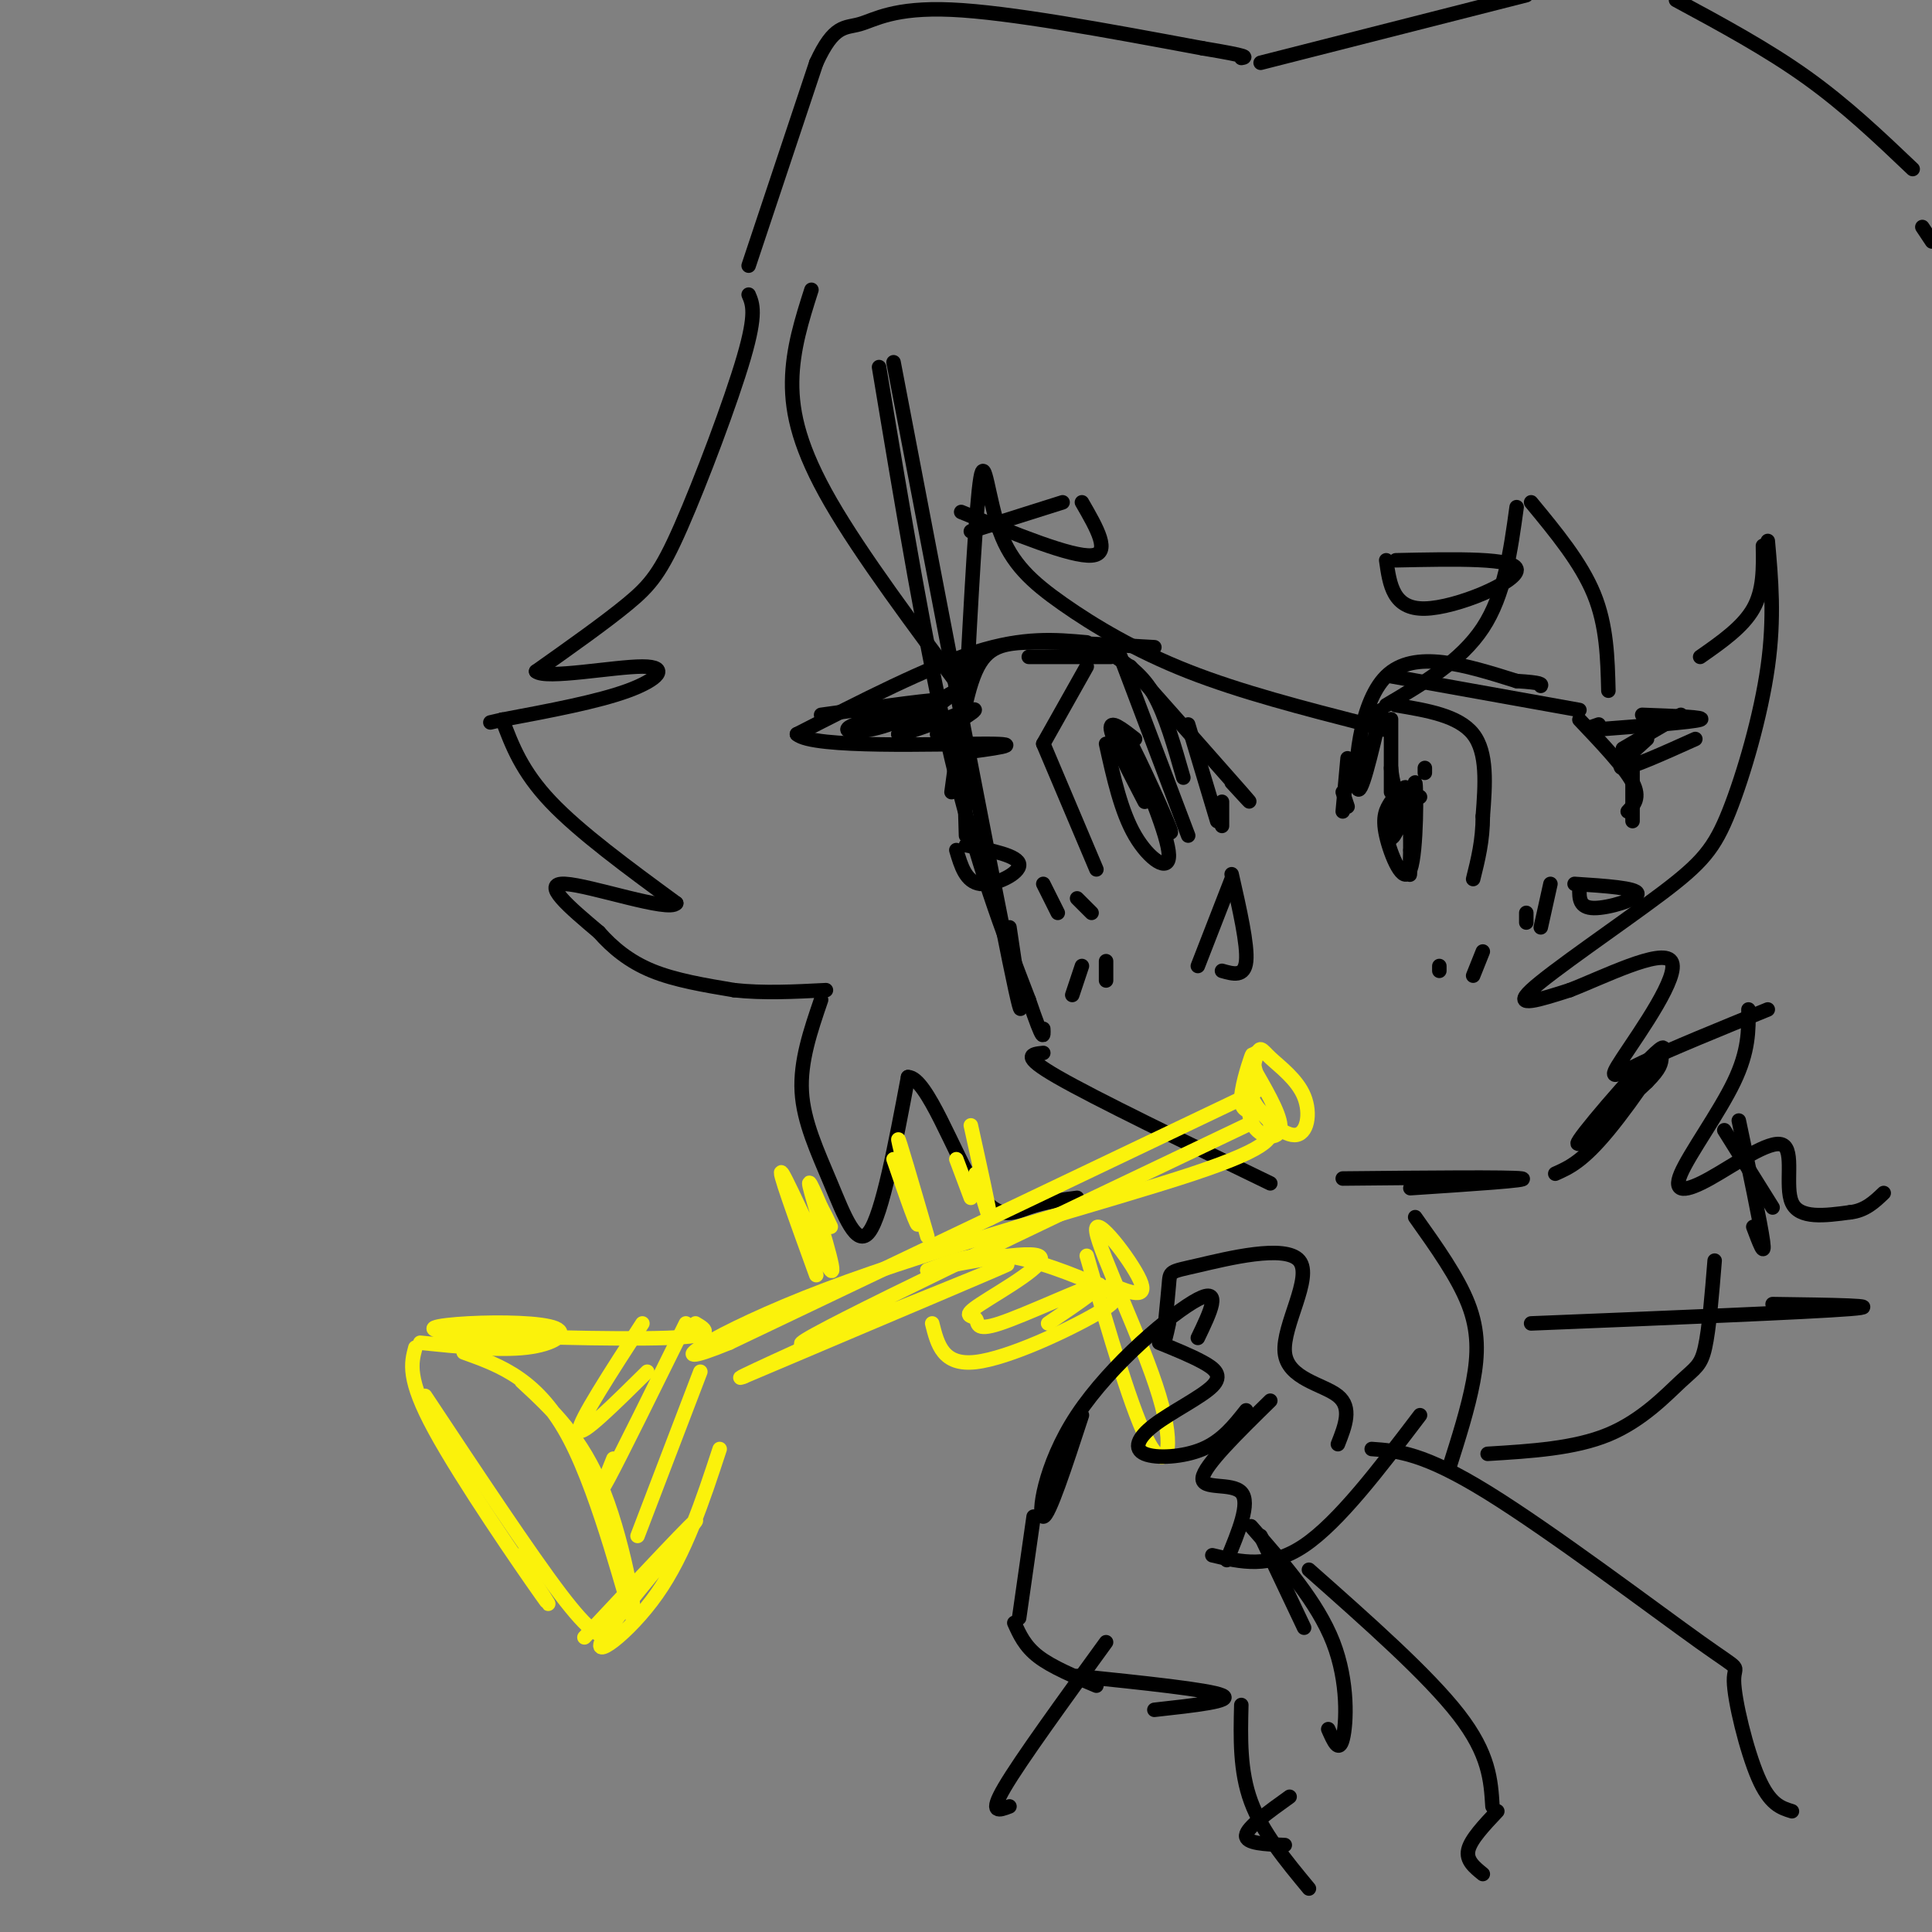 <svg viewBox='0 0 400 400' version='1.1' xmlns='http://www.w3.org/2000/svg' xmlns:xlink='http://www.w3.org/1999/xlink'><rect x="0" y="0" width="400" height="400" fill="#808080" stroke="none"/><g fill='none' stroke='rgb(0,0,0)' stroke-width='3' stroke-linecap='round' stroke-linejoin='round'><path d='M185,75c10.000,52.250 20.000,104.500 24,124c4.000,19.500 2.000,6.250 0,-7'/><path d='M182,76c4.917,29.583 9.833,59.167 15,81c5.167,21.833 10.583,35.917 16,50'/><path d='M213,207c3.167,9.333 3.083,7.667 3,6'/><path d='M216,218c-2.417,0.250 -4.833,0.500 3,5c7.833,4.500 25.917,13.250 44,22'/><path d='M278,244c17.333,-0.167 34.667,-0.333 37,0c2.333,0.333 -10.333,1.167 -23,2'/><path d='M322,243c2.815,-1.244 5.631,-2.488 11,-9c5.369,-6.512 13.292,-18.292 11,-17c-2.292,1.292 -14.798,15.655 -17,19c-2.202,3.345 5.899,-4.327 14,-12'/><path d='M341,224c2.833,-2.833 2.917,-3.917 3,-5'/><path d='M168,60c-1.956,6.133 -3.911,12.267 -4,19c-0.089,6.733 1.689,14.067 8,25c6.311,10.933 17.156,25.467 28,40'/><path d='M200,144c1.061,-19.904 2.121,-39.809 3,-45c0.879,-5.191 1.576,4.330 4,11c2.424,6.670 6.576,10.488 13,15c6.424,4.512 15.121,9.718 26,14c10.879,4.282 23.939,7.641 37,11'/><path d='M283,150c6.167,1.833 3.083,0.917 0,0'/><path d='M287,146c7.750,-4.583 15.500,-9.167 20,-16c4.500,-6.833 5.750,-15.917 7,-25'/><path d='M317,104c5.167,6.250 10.333,12.500 13,19c2.667,6.500 2.833,13.250 3,20'/><path d='M352,136c4.417,-3.083 8.833,-6.167 11,-10c2.167,-3.833 2.083,-8.417 2,-13'/><path d='M366,112c0.710,7.947 1.419,15.895 0,26c-1.419,10.105 -4.968,22.368 -8,30c-3.032,7.632 -5.547,10.632 -14,17c-8.453,6.368 -22.844,16.105 -27,20c-4.156,3.895 1.922,1.947 8,0'/><path d='M325,205c6.581,-2.520 19.032,-8.820 21,-6c1.968,2.820 -6.547,14.759 -10,20c-3.453,5.241 -1.844,3.783 4,1c5.844,-2.783 15.922,-6.892 26,-11'/><path d='M155,61c0.833,1.929 1.667,3.857 -1,13c-2.667,9.143 -8.833,25.500 -13,35c-4.167,9.500 -6.333,12.143 -11,16c-4.667,3.857 -11.833,8.929 -19,14'/><path d='M111,139c1.905,1.714 16.167,-1.000 22,-1c5.833,0.000 3.238,2.714 -3,5c-6.238,2.286 -16.119,4.143 -26,6'/><path d='M104,149c-4.333,1.000 -2.167,0.500 0,0'/><path d='M104,149c2.000,5.333 4.000,10.667 10,17c6.000,6.333 16.000,13.667 26,21'/><path d='M140,187c-1.378,1.933 -17.822,-3.733 -23,-4c-5.178,-0.267 0.911,4.867 7,10'/><path d='M124,193c2.778,3.156 6.222,6.044 11,8c4.778,1.956 10.889,2.978 17,4'/><path d='M152,205c6.000,0.667 12.500,0.333 19,0'/><path d='M170,207c-2.179,6.369 -4.357,12.738 -4,19c0.357,6.262 3.250,12.417 6,19c2.750,6.583 5.357,13.595 8,10c2.643,-3.595 5.321,-17.798 8,-32'/><path d='M188,223c3.869,-0.012 9.542,15.958 14,23c4.458,7.042 7.702,5.155 11,4c3.298,-1.155 6.649,-1.577 10,-2'/><path d='M155,55c0.000,0.000 14.000,-42.000 14,-42'/><path d='M169,13c3.690,-8.036 5.917,-7.125 9,-8c3.083,-0.875 7.024,-3.536 19,-3c11.976,0.536 31.988,4.268 52,8'/><path d='M249,10c10.000,1.667 9.000,1.833 8,2'/><path d='M261,13c0.000,0.000 55.000,-14.000 55,-14'/><path d='M347,0c9.417,5.083 18.833,10.167 27,16c8.167,5.833 15.083,12.417 22,19'/><path d='M398,47c0.000,0.000 2.000,3.000 2,3'/><path d='M362,209c0.037,4.300 0.074,8.600 -3,15c-3.074,6.400 -9.260,14.900 -11,19c-1.740,4.100 0.967,3.800 6,1c5.033,-2.800 12.394,-8.100 15,-7c2.606,1.100 0.459,8.600 2,12c1.541,3.400 6.771,2.700 12,2'/><path d='M383,251c3.167,-0.333 5.083,-2.167 7,-4'/><path d='M200,173c0.000,0.000 -1.000,-34.000 -1,-34'/><path d='M197,164c1.333,-9.867 2.667,-19.733 5,-25c2.333,-5.267 5.667,-5.933 12,-6c6.333,-0.067 15.667,0.467 25,1'/><path d='M213,136c0.000,0.000 17.000,0.000 17,0'/><path d='M231,136c2.833,1.917 5.667,3.833 8,8c2.333,4.167 4.167,10.583 6,17'/><path d='M232,136c0.000,0.000 14.000,37.000 14,37'/><path d='M225,138c0.000,0.000 -9.000,16.000 -9,16'/><path d='M216,154c0.000,0.000 11.000,26.000 11,26'/><path d='M229,154c1.556,7.022 3.111,14.044 6,19c2.889,4.956 7.111,7.844 7,4c-0.111,-3.844 -4.556,-14.422 -9,-25'/><path d='M233,152c0.822,0.689 7.378,14.911 9,19c1.622,4.089 -1.689,-1.956 -5,-8'/><path d='M235,153c-2.667,-2.083 -5.333,-4.167 -5,-2c0.333,2.167 3.667,8.583 7,15'/><path d='M234,138c9.750,11.000 19.500,22.000 23,26c3.500,4.000 0.750,1.000 -2,-2'/><path d='M246,150c0.000,0.000 6.000,20.000 6,20'/><path d='M253,166c0.000,0.000 0.000,5.000 0,5'/><path d='M225,133c-6.500,-0.583 -13.000,-1.167 -23,2c-10.000,3.167 -23.500,10.083 -37,17'/><path d='M165,152c3.178,3.000 29.622,2.000 39,2c9.378,0.000 1.689,1.000 -6,2'/><path d='M170,148c12.686,-1.764 25.372,-3.528 25,-3c-0.372,0.528 -13.801,3.348 -18,5c-4.199,1.652 0.831,2.137 7,0c6.169,-2.137 13.477,-6.896 14,-7c0.523,-0.104 -5.738,4.448 -12,9'/><path d='M186,152c1.778,0.067 12.222,-4.267 15,-5c2.778,-0.733 -2.111,2.133 -7,5'/><path d='M198,176c0.978,3.311 1.956,6.622 5,7c3.044,0.378 8.156,-2.178 8,-4c-0.156,-1.822 -5.578,-2.911 -11,-4'/><path d='M216,183c0.000,0.000 3.000,6.000 3,6'/><path d='M223,186c0.000,0.000 3.000,3.000 3,3'/><path d='M255,182c0.000,0.000 -7.000,18.000 -7,18'/><path d='M253,201c2.333,0.667 4.667,1.333 5,-2c0.333,-3.333 -1.333,-10.667 -3,-18'/><path d='M201,110c0.000,0.000 19.000,-6.000 19,-6'/><path d='M224,104c3.083,5.333 6.167,10.667 2,11c-4.167,0.333 -15.583,-4.333 -27,-9'/><path d='M287,116c0.711,5.067 1.422,10.133 8,10c6.578,-0.133 19.022,-5.467 19,-8c-0.022,-2.533 -12.511,-2.267 -25,-2'/><path d='M286,147c-2.178,9.333 -4.356,18.667 -5,16c-0.644,-2.667 0.244,-17.333 6,-23c5.756,-5.667 16.378,-2.333 27,1'/><path d='M314,141c5.333,0.333 5.167,0.667 5,1'/><path d='M288,140c0.000,0.000 39.000,7.000 39,7'/><path d='M340,148c6.750,0.250 13.500,0.500 12,1c-1.500,0.500 -11.250,1.250 -21,2'/><path d='M331,151c-3.500,0.167 -1.750,-0.417 0,-1'/><path d='M327,149c4.667,4.917 9.333,9.833 11,13c1.667,3.167 0.333,4.583 -1,6'/><path d='M338,158c0.000,0.000 0.000,12.000 0,12'/><path d='M289,146c6.500,1.083 13.000,2.167 16,6c3.000,3.833 2.500,10.417 2,17'/><path d='M307,169c0.000,5.000 -1.000,9.000 -2,13'/><path d='M288,166c-0.951,1.480 -1.901,2.960 -1,7c0.901,4.040 3.654,10.640 5,7c1.346,-3.640 1.285,-17.518 1,-18c-0.285,-0.482 -0.796,12.434 -1,17c-0.204,4.566 -0.102,0.783 0,-3'/><path d='M292,176c0.000,-4.083 0.000,-12.792 -1,-13c-1.000,-0.208 -3.000,8.083 -3,10c0.000,1.917 2.000,-2.542 4,-7'/><path d='M288,164c0.000,-7.083 0.000,-14.167 0,-15c0.000,-0.833 0.000,4.583 0,10'/><path d='M288,159c0.267,2.889 0.933,5.111 2,6c1.067,0.889 2.533,0.444 4,0'/><path d='M295,159c0.000,0.000 0.000,1.000 0,1'/><path d='M279,157c0.000,0.000 -1.000,11.000 -1,11'/><path d='M278,164c0.000,0.000 1.000,3.000 1,3'/><path d='M327,184c-0.022,1.978 -0.044,3.956 3,4c3.044,0.044 9.156,-1.844 9,-3c-0.156,-1.156 -6.578,-1.578 -13,-2'/><path d='M351,153c-6.667,3.000 -13.333,6.000 -15,6c-1.667,0.000 1.667,-3.000 5,-6'/><path d='M348,148c0.000,0.000 -12.000,7.000 -12,7'/><path d='M321,183c0.000,0.000 -2.000,9.000 -2,9'/><path d='M316,189c0.000,0.000 0.000,2.000 0,2'/><path d='M224,200c0.000,0.000 -2.000,6.000 -2,6'/><path d='M229,199c0.000,0.000 0.000,4.000 0,4'/><path d='M298,200c0.000,0.000 0.000,1.000 0,1'/><path d='M307,197c0.000,0.000 -2.000,5.000 -2,5'/><path d='M293,252c4.422,6.222 8.844,12.444 11,18c2.156,5.556 2.044,10.444 1,16c-1.044,5.556 -3.022,11.778 -5,18'/><path d='M308,301c9.006,-0.548 18.012,-1.095 25,-4c6.988,-2.905 11.958,-8.167 15,-11c3.042,-2.833 4.155,-3.238 5,-7c0.845,-3.762 1.423,-10.881 2,-18'/><path d='M360,232c2.250,10.667 4.500,21.333 5,25c0.500,3.667 -0.750,0.333 -2,-3'/><path d='M357,234c0.000,0.000 10.000,16.000 10,16'/></g>
<g fill='none' stroke='rgb(251,242,11)' stroke-width='3' stroke-linecap='round' stroke-linejoin='round'><path d='M260,218c-1.329,2.713 -2.658,5.426 -1,9c1.658,3.574 6.304,8.007 9,8c2.696,-0.007 3.442,-4.456 2,-8c-1.442,-3.544 -5.071,-6.185 -7,-8c-1.929,-1.815 -2.156,-2.806 -3,0c-0.844,2.806 -2.304,9.409 -1,13c1.304,3.591 5.373,4.169 6,2c0.627,-2.169 -2.186,-7.084 -5,-12'/><path d='M260,222c-0.833,-3.048 -0.417,-4.667 -1,-3c-0.583,1.667 -2.167,6.619 -2,9c0.167,2.381 2.083,2.190 4,2'/><path d='M260,226c0.000,0.000 -109.000,52.000 -109,52'/><path d='M151,278c-16.679,6.869 -3.875,-1.958 20,-11c23.875,-9.042 58.821,-18.298 76,-24c17.179,-5.702 16.589,-7.851 16,-10'/><path d='M258,233c-44.711,21.289 -89.422,42.578 -92,45c-2.578,2.422 36.978,-14.022 42,-16c5.022,-1.978 -24.489,10.511 -54,23'/><path d='M154,285c-4.333,1.667 11.833,-5.667 28,-13'/><path d='M169,264c-4.220,-11.631 -8.440,-23.262 -7,-21c1.440,2.262 8.542,18.417 10,20c1.458,1.583 -2.726,-11.405 -4,-16c-1.274,-4.595 0.363,-0.798 2,3'/><path d='M170,250c0.667,1.167 1.333,2.583 2,4'/><path d='M185,240c2.689,7.822 5.378,15.644 5,13c-0.378,-2.644 -3.822,-15.756 -4,-17c-0.178,-1.244 2.911,9.378 6,20'/><path d='M198,240c0.000,0.000 3.000,8.000 3,8'/><path d='M201,233c1.917,8.667 3.833,17.333 4,19c0.167,1.667 -1.417,-3.667 -3,-9'/><path d='M144,274c2.245,1.321 4.490,2.643 -6,3c-10.490,0.357 -33.714,-0.250 -43,-1c-9.286,-0.750 -4.633,-1.644 2,-2c6.633,-0.356 15.247,-0.173 18,1c2.753,1.173 -0.356,3.335 -6,4c-5.644,0.665 -13.822,-0.168 -22,-1'/><path d='M86,279c-0.867,3.222 -1.733,6.444 4,17c5.733,10.556 18.067,28.444 22,34c3.933,5.556 -0.533,-1.222 -5,-8'/><path d='M88,289c10.833,16.333 21.667,32.667 28,41c6.333,8.333 8.167,8.667 10,9'/><path d='M121,339c12.119,-12.946 24.238,-25.893 23,-24c-1.238,1.893 -15.833,18.625 -19,24c-3.167,5.375 5.095,-0.607 11,-9c5.905,-8.393 9.452,-19.196 13,-30'/><path d='M96,280c7.750,2.786 15.500,5.571 22,18c6.500,12.429 11.750,34.500 13,37c1.250,2.500 -1.500,-14.571 -6,-26c-4.500,-11.429 -10.750,-17.214 -17,-23'/><path d='M133,274c-6.583,10.167 -13.167,20.333 -13,22c0.167,1.667 7.083,-5.167 14,-12'/><path d='M142,274c-6.750,13.667 -13.500,27.333 -16,32c-2.500,4.667 -0.750,0.333 1,-4'/><path d='M145,284c0.000,0.000 -13.000,34.000 -13,34'/><path d='M193,274c1.099,4.384 2.198,8.769 9,8c6.802,-0.769 19.308,-6.691 25,-10c5.692,-3.309 4.571,-4.006 0,-6c-4.571,-1.994 -12.592,-5.284 -19,-6c-6.408,-0.716 -11.204,1.142 -16,3'/><path d='M192,263c3.450,-0.789 20.074,-4.261 23,-3c2.926,1.261 -7.846,7.255 -12,10c-4.154,2.745 -1.691,2.241 -1,3c0.691,0.759 -0.391,2.781 5,1c5.391,-1.781 17.255,-7.366 20,-8c2.745,-0.634 -3.627,3.683 -10,8'/><path d='M225,260c4.793,16.507 9.585,33.014 13,39c3.415,5.986 5.451,1.450 2,-10c-3.451,-11.450 -12.391,-29.813 -13,-34c-0.609,-4.187 7.112,5.804 9,10c1.888,4.196 -2.056,2.598 -6,1'/></g>
<g fill='none' stroke='rgb(0,0,0)' stroke-width='3' stroke-linecap='round' stroke-linejoin='round'><path d='M224,293c-3.429,10.488 -6.857,20.976 -8,21c-1.143,0.024 -0.000,-10.417 7,-21c7.000,-10.583 19.857,-21.310 25,-24c5.143,-2.690 2.571,2.655 0,8'/><path d='M240,278c3.251,1.320 6.503,2.639 9,4c2.497,1.361 4.241,2.762 2,5c-2.241,2.238 -8.467,5.311 -12,8c-3.533,2.689 -4.374,4.993 -2,6c2.374,1.007 7.964,0.716 12,-1c4.036,-1.716 6.518,-4.858 9,-8'/><path d='M263,290c-6.867,6.733 -13.733,13.467 -14,16c-0.267,2.533 6.067,0.867 8,3c1.933,2.133 -0.533,8.067 -3,14'/><path d='M259,316c6.889,7.867 13.778,15.733 17,24c3.222,8.267 2.778,16.933 2,20c-0.778,3.067 -1.889,0.533 -3,-2'/><path d='M214,314c0.000,0.000 -3.000,21.000 -3,21'/><path d='M210,336c1.083,2.417 2.167,4.833 5,7c2.833,2.167 7.417,4.083 12,6'/><path d='M223,347c13.667,1.417 27.333,2.833 30,4c2.667,1.167 -5.667,2.083 -14,3'/><path d='M261,318c0.000,0.000 9.000,19.000 9,19'/><path d='M271,325c12.333,10.917 24.667,21.833 31,30c6.333,8.167 6.667,13.583 7,19'/><path d='M257,353c-0.167,6.833 -0.333,13.667 2,20c2.333,6.333 7.167,12.167 12,18'/><path d='M242,274c-0.537,2.438 -1.075,4.876 -1,3c0.075,-1.876 0.762,-8.064 1,-11c0.238,-2.936 0.028,-2.618 6,-4c5.972,-1.382 18.127,-4.463 21,-1c2.873,3.463 -3.534,13.471 -3,19c0.534,5.529 8.010,6.580 11,9c2.990,2.420 1.495,6.210 0,10'/><path d='M284,300c5.344,0.388 10.689,0.775 24,9c13.311,8.225 34.589,24.287 44,31c9.411,6.713 6.957,4.077 7,8c0.043,3.923 2.584,14.407 5,20c2.416,5.593 4.708,6.297 7,7'/><path d='M367,270c12.167,0.167 24.333,0.333 16,1c-8.333,0.667 -37.167,1.833 -66,3'/><path d='M294,293c-8.417,11.083 -16.833,22.167 -24,27c-7.167,4.833 -13.083,3.417 -19,2'/><path d='M229,340c-8.833,12.167 -17.667,24.333 -21,30c-3.333,5.667 -1.167,4.833 1,4'/><path d='M267,372c-4.417,3.167 -8.833,6.333 -9,8c-0.167,1.667 3.917,1.833 8,2'/><path d='M310,375c-2.750,2.917 -5.500,5.833 -6,8c-0.500,2.167 1.250,3.583 3,5'/></g>
</svg>